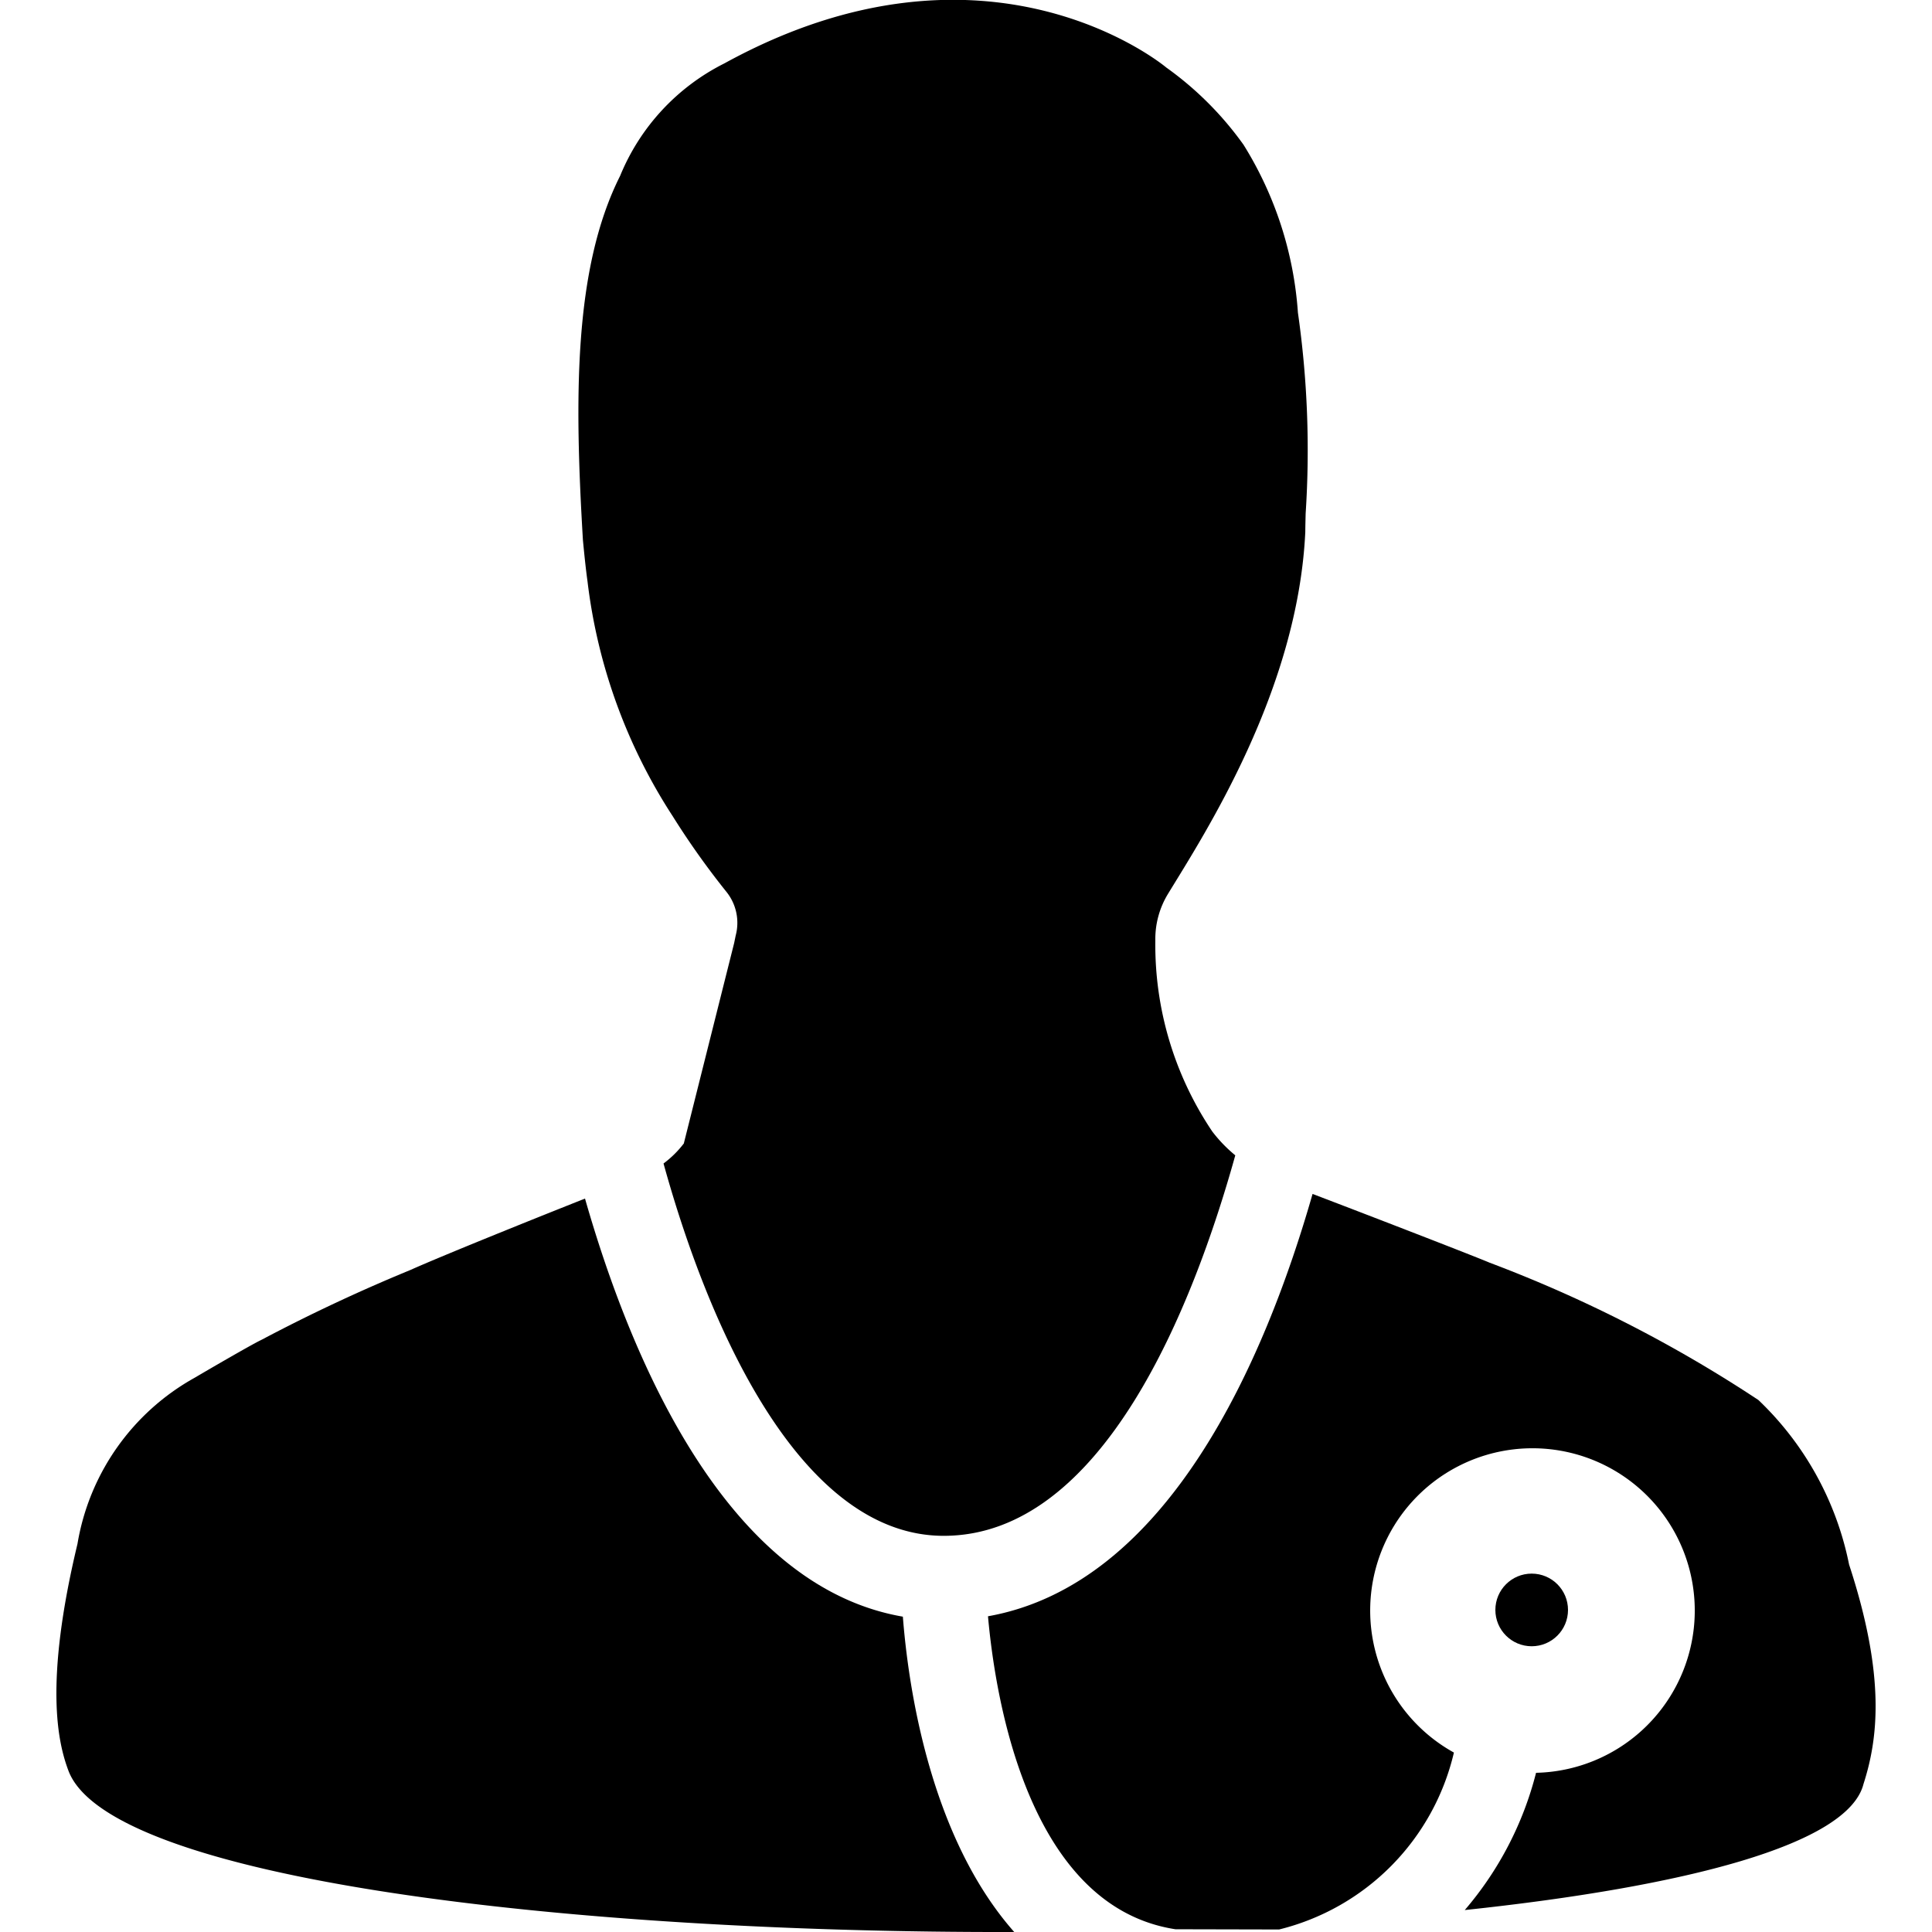 <?xml version="1.0"?>
<svg xmlns="http://www.w3.org/2000/svg" viewBox="0 0 50 50">
  <path d="M15.14 31.019c-1.629.645-3.8 1.525-4.521 1.849a43.815 43.815 0 0 0-3.839 1.8l-.026.013c-.293.143-1.419.8-1.716.975a6.059 6.059 0 0 0-3.033 4.3c-.871 3.63-.5 5.156-.237 5.861 1.041 2.825 12.968 4.21 24.48 4.183-2.179-2.466-2.742-6.346-2.882-8.161-4.566-.789-7.034-6.648-8.226-10.82z"/>
  <circle cx="39.64" cy="41.665" r=".94"/>
  <path d="M47.854 40.49a8.065 8.065 0 0 0-2.346-4.257 34.861 34.861 0 0 0-6.958-3.555c-.318-.138-2.864-1.125-4.581-1.779-1.231 4.3-3.738 10.1-8.4 10.93.2 2.239 1.083 7.52 4.852 8.1l2.682.006a6.162 6.162 0 0 0 4.524-4.579 4.2 4.2 0 1 1 2.126.524 8.763 8.763 0 0 1-1.845 3.552c5.72-.607 9.923-1.693 10.319-3.262.373-1.159.582-2.77-.373-5.68z"/>
  <path d="M15.205 15.048a14.224 14.224 0 0 0 2.2 6.068 20.638 20.638 0 0 0 1.4 1.971 1.28 1.28 0 0 1 .234 1.127l-.039.191-1.3 5.176v.008a2.637 2.637 0 0 1-.528.522c1.248 4.51 3.64 9.636 7.251 9.636 4.129 0 6.465-5.967 7.546-9.847a3.708 3.708 0 0 1-.593-.614l-.011-.016a8.649 8.649 0 0 1-1.465-4.925 2.244 2.244 0 0 1 .334-1.222c.942-1.544 3.356-5.258 3.547-9.359 0-.13.006-.343.009-.473a25.1 25.1 0 0 0-.2-5.2 9.439 9.439 0 0 0-1.407-4.344 8.574 8.574 0 0 0-2-2s-4.585-3.869-11.435-.107a5.649 5.649 0 0 0-2.7 2.913c-1.213 2.413-1.178 5.791-.962 9.425.035.364.071.722.119 1.07z"/>
</svg>

